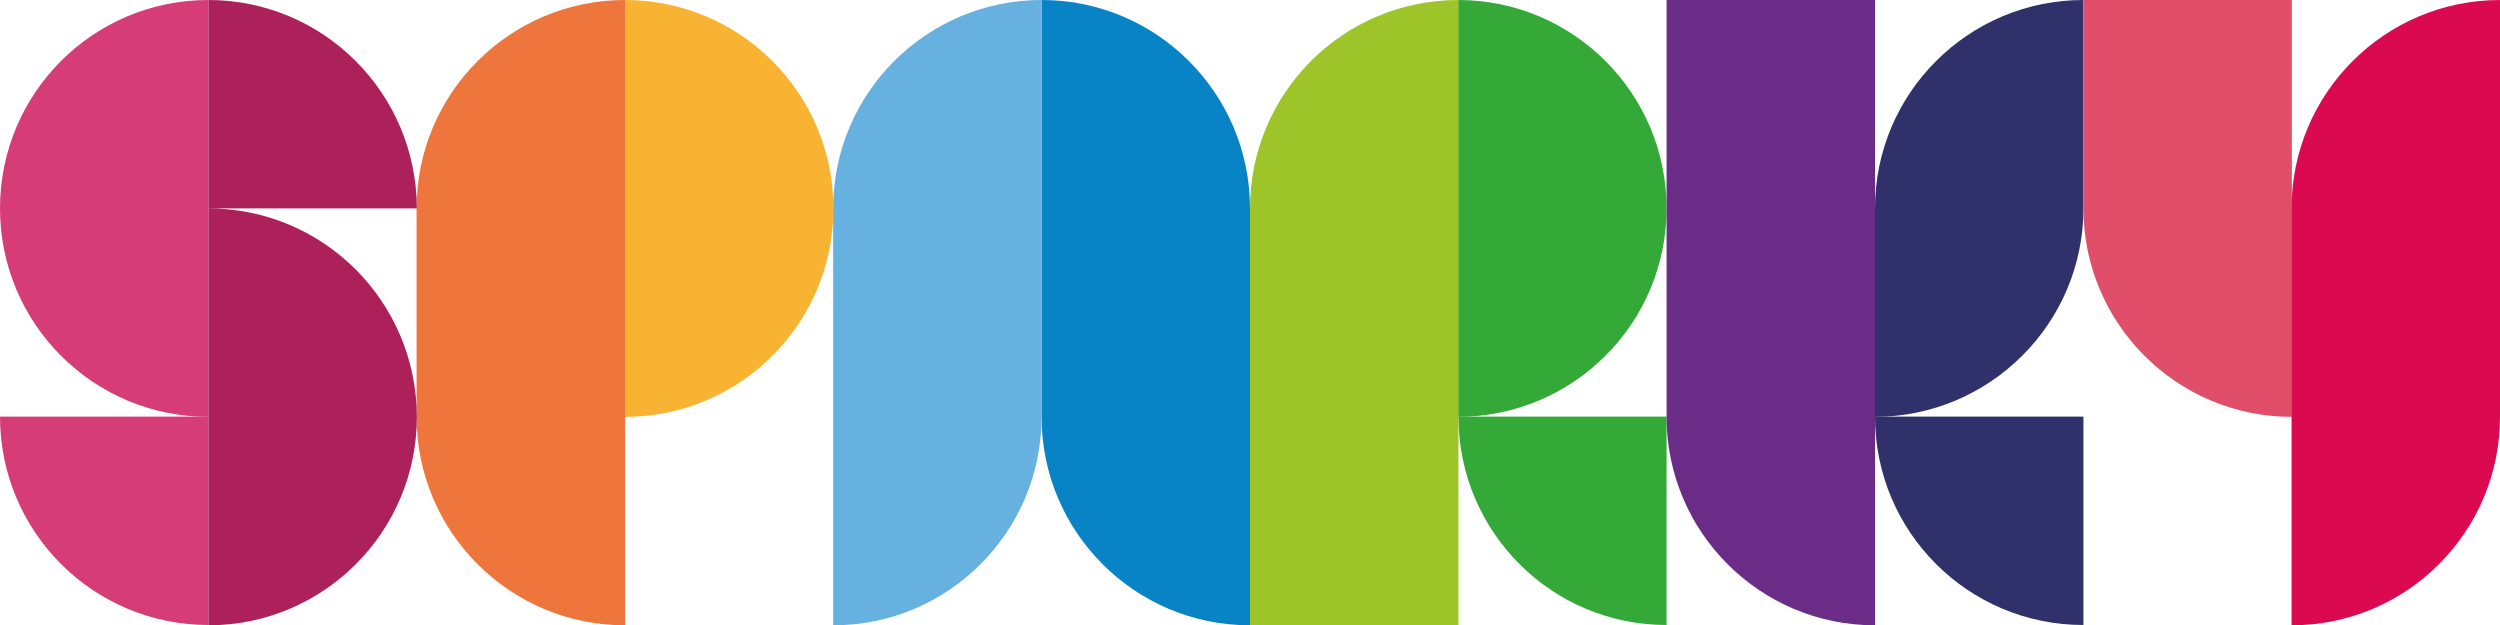 <svg xmlns="http://www.w3.org/2000/svg" viewBox="0 0 850.4 212.7"><path fill="#f9b333" d="M212.6 0v141.8c39.1 0 70.9-31.7 70.9-70.9S251.7 0 212.6 0Z"/><path fill="#ee763c" d="M212.6 70.9V0c-39.1 0-70.9 31.7-70.9 70.9v70.9c0 39.1 31.7 70.9 70.9 70.9V70.9Z"/><path fill="#0883c5" d="M425.2 70.9c0-39.1-31.7-70.9-70.9-70.9v141.8c0 39.1 31.7 70.9 70.9 70.9V70.9Z"/><path fill="#66b1df" d="M354.3 70.9V0c-39.1 0-70.9 31.7-70.9 70.9v141.8c39.1 0 70.9-31.7 70.9-70.9V70.9Z"/><path fill="#d63c76" d="M0 70.9c0 39.1 31.7 70.9 70.9 70.9V0C31.7 0 0 31.7 0 70.9Z"/><path fill="#d63c76" d="M70.9 212.6v-70.9H0c0 39.2 31.7 70.9 70.9 70.9Z"/><path fill="#ad215a" d="M70.9 70.9v141.8c39.1 0 70.9-31.7 70.9-70.9-.1-39.2-31.8-70.9-70.9-70.9Zm0-70.9v70.9h70.9C141.7 31.7 110 0 70.9 0Z"/><path fill="#34a937" d="M566.9 70.9C566.9 31.8 535.2 0 496 0v141.8c39.2-.1 70.9-31.8 70.9-70.9Z"/><path fill="#34a937" d="M566.9 212.6v-70.9h-70.8c0 39.2 31.7 70.9 70.8 70.9Z"/><path fill="#9dc428" d="M496.1 70.9V0c-39.2 0-70.9 31.7-70.9 70.9v141.8h70.9V70.9Z"/><path fill="#30316a" d="M708.7 70.9V0c-39.1 0-70.9 31.7-70.9 70.9v70.9c39.1-.1 70.9-31.8 70.9-70.9Z"/><path fill="#30316a" d="M708.7 212.6v-70.9h-70.9c0 39.2 31.7 70.9 70.9 70.9Z"/><path fill="#6a2c86" d="M566.9 0v141.8c0 39.1 31.7 70.9 70.9 70.9V0h-70.9Z"/><path fill="#e14e69" d="M708.7 0v70.9c0 39.1 31.7 70.9 70.9 70.9V0h-70.9Z"/><path fill="#db0a50" d="M850.4 70.9V0c-39.1 0-70.9 31.7-70.9 70.9v141.8c39.1 0 70.9-31.7 70.9-70.9V70.9Z"/></svg>